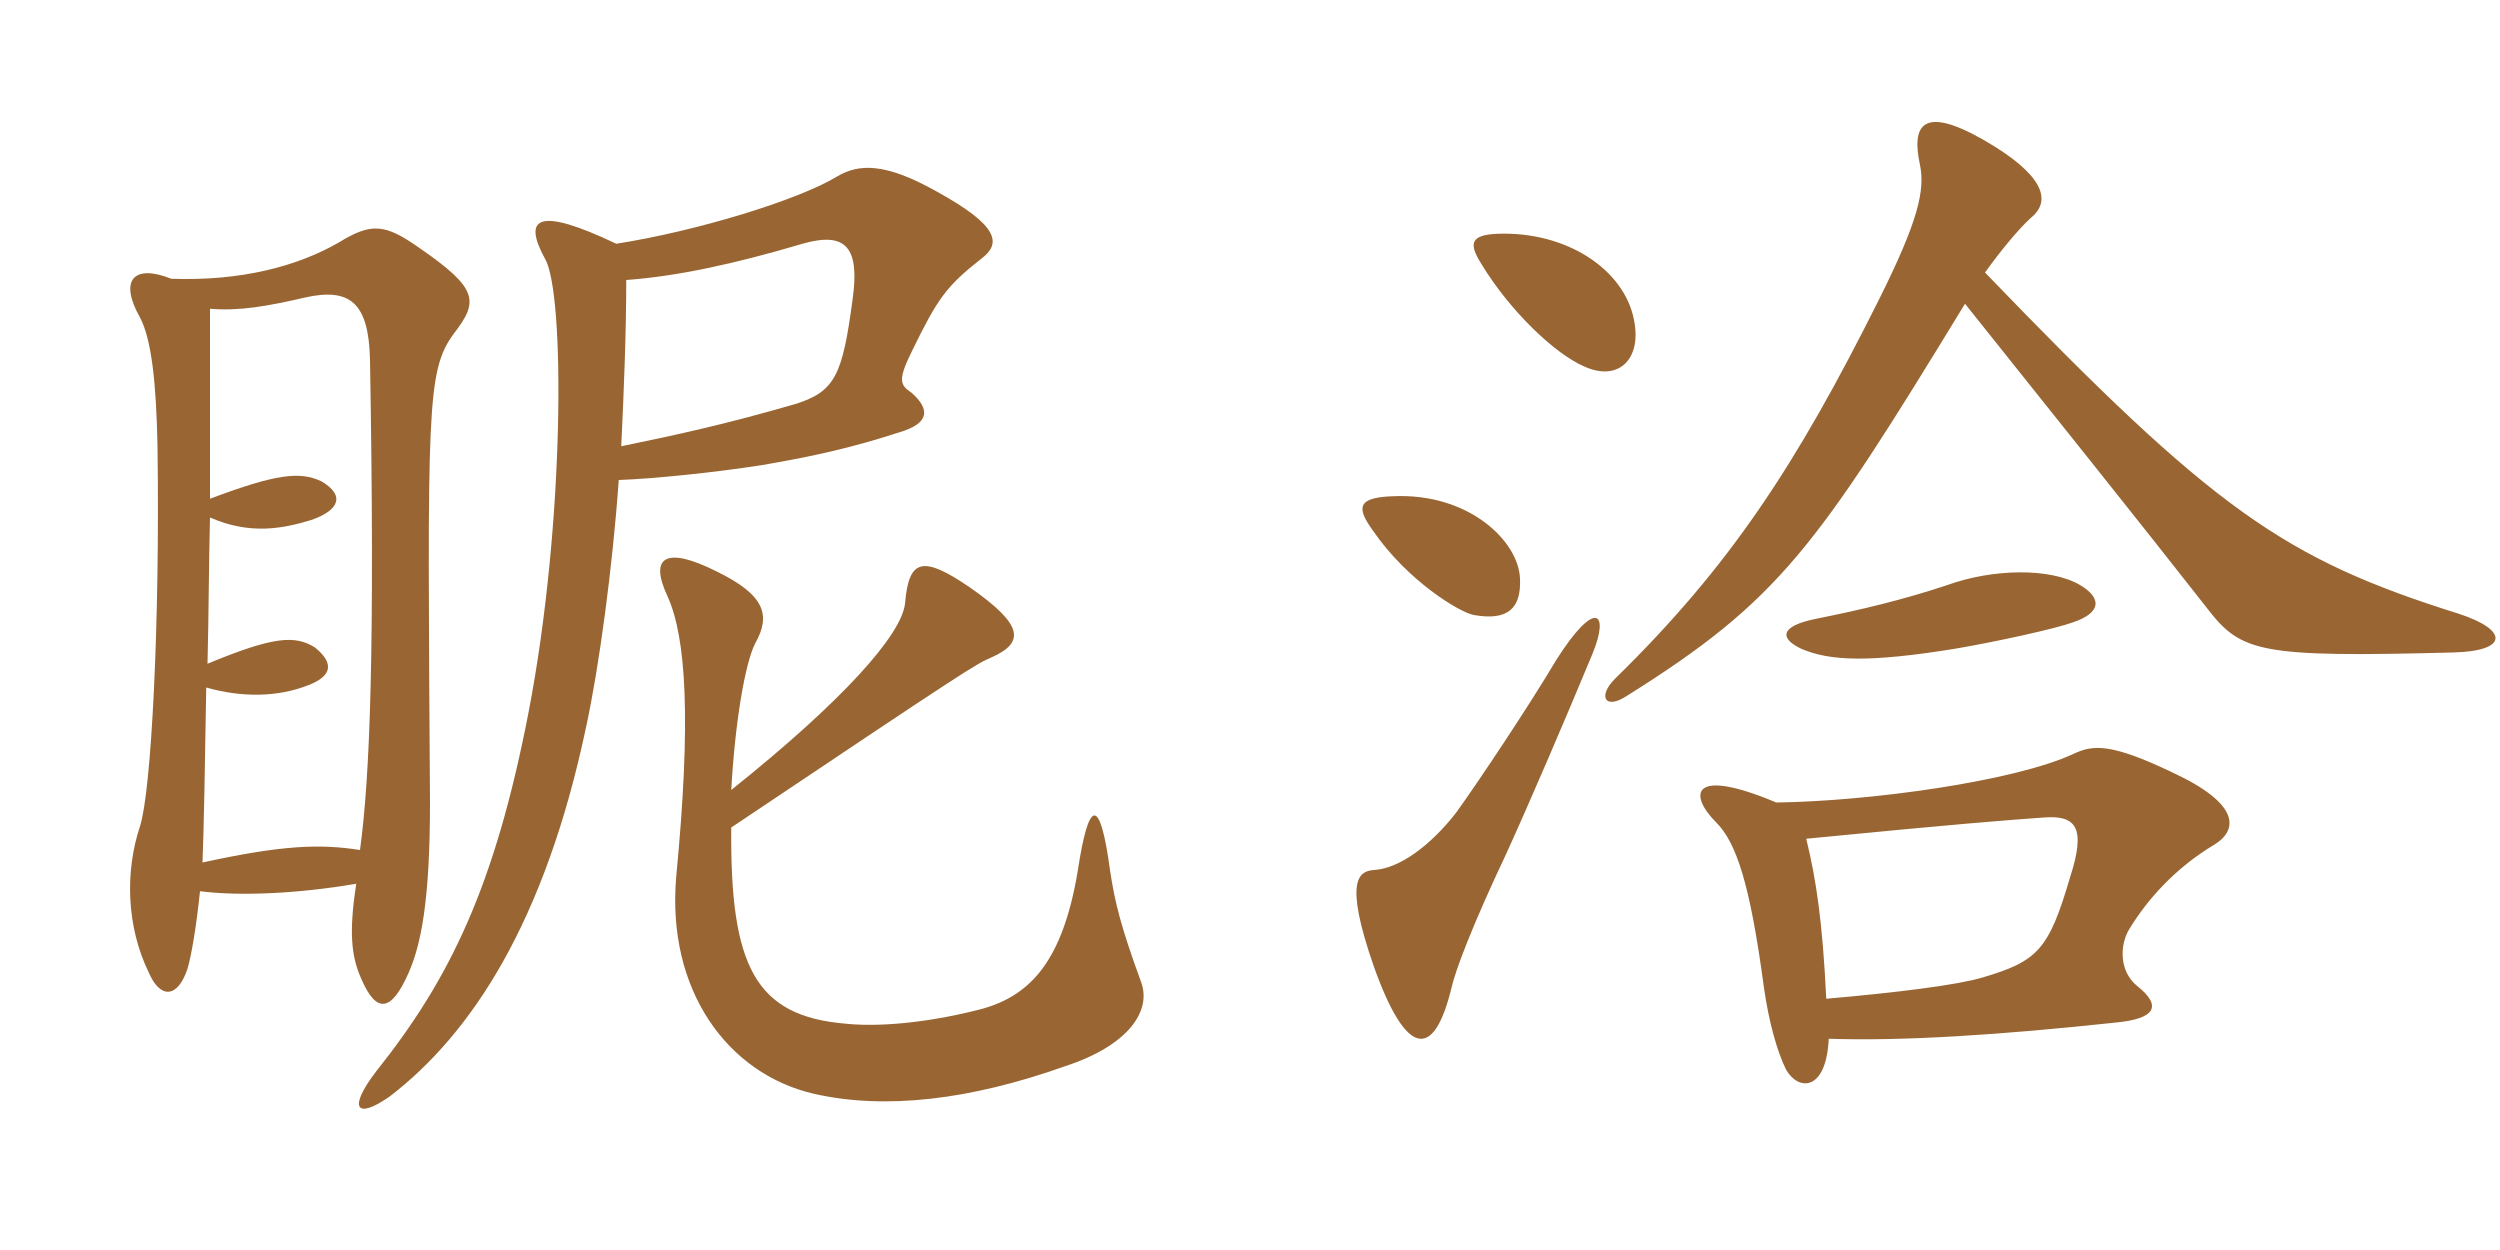 <svg xmlns="http://www.w3.org/2000/svg" xmlns:xlink="http://www.w3.org/1999/xlink" width="300" height="150"><path fill="#996633" padding="10" d="M73.95 29.25C64.50 24.75 62.70 26.10 65.40 31.05C67.80 35.10 67.80 62.70 63.45 85.35C59.40 106.35 54 117.45 45.15 128.55C41.70 133.05 42.75 134.40 46.80 131.55C56.55 124.05 65.40 110.70 70.35 87.15C71.85 80.25 73.50 68.25 74.25 57.60C78.45 57.45 85.80 56.70 91.50 55.80C97.65 54.75 102.30 53.70 107.85 51.90C111.45 50.85 111.75 49.20 109.35 47.10C108 46.20 107.70 45.60 109.50 42C112.50 35.85 113.55 34.35 117.75 31.05C120.15 29.25 120 27.15 112.35 22.95C106.20 19.50 103.05 19.65 100.50 21.15C95.85 24 83.55 27.75 73.95 29.25ZM74.55 53.55C74.85 47.25 75.15 40.05 75.15 33.60C81.30 33.15 88.20 31.65 96.30 29.25C101.55 27.75 103.20 29.70 102.30 36C101.10 45 100.20 46.95 95.55 48.45C87.30 50.85 81.15 52.20 74.55 53.55ZM87.75 94.80C88.20 86.70 89.40 79.65 90.60 77.25C92.55 73.80 91.80 71.40 85.95 68.55C79.95 65.55 77.85 66.75 80.10 71.55C82.35 76.50 82.95 86.40 81.15 105.15C79.95 118.80 87.30 128.85 97.65 131.25C106.20 133.20 116.40 132 127.80 127.95C135.60 125.40 138.15 121.20 136.95 117.90C134.55 111.30 133.80 108.45 133.20 104.40C132 95.55 130.65 95.70 129.30 104.70C127.50 115.20 123.75 119.40 117.90 121.05C112.20 122.55 106.05 123.30 101.55 122.85C90.60 121.95 87.60 115.95 87.75 99.30C115.95 80.40 117.15 79.65 118.95 78.90C123 77.10 122.85 75 116.40 70.50C110.70 66.60 109.05 67.05 108.60 72.45C108.15 76.20 101.25 84 87.75 94.80ZM20.55 33.45C16.05 31.65 14.25 33.60 16.80 38.10C18.15 40.65 18.75 45.75 18.90 53.55C19.20 75 18.15 94.95 16.80 99.15C15 104.55 15.15 111.15 17.85 116.70C19.20 119.85 21.30 119.85 22.50 116.25C22.95 114.75 23.55 111.30 24 106.95C28.80 107.55 35.70 107.25 42.75 106.05C41.85 111.90 42.15 114.75 43.35 117.45C45.15 121.65 46.95 121.50 49.05 116.70C50.55 113.25 51.60 108 51.60 96.30C51.30 49.05 51.15 44.55 54.45 40.05C57.45 36.15 57.45 34.65 50.25 29.70C46.20 26.85 44.55 26.70 40.65 29.10C35.70 31.95 28.95 33.75 20.55 33.45ZM25.20 59.85C25.20 49.95 25.20 42.60 25.20 37.05C28.65 37.35 32.10 36.75 36.60 35.70C42 34.50 44.25 36.30 44.40 43.20C45 78 44.40 93.15 43.20 102C38.40 101.25 33.90 101.40 24.30 103.50C24.45 99.90 24.60 91.80 24.75 82.50C28.95 83.70 33.30 83.70 37.05 82.20C39.75 81.15 40.20 79.65 37.80 77.70C35.40 76.20 32.85 76.35 24.90 79.65C25.05 73.95 25.05 67.80 25.20 62.10C30 64.20 33.90 63.45 37.35 62.40C40.80 61.20 41.40 59.40 38.55 57.75C36 56.55 33.15 56.85 25.20 59.85ZM196.05 38.25C194.85 32.40 188.10 27.75 179.70 28.05C176.40 28.20 176.25 29.25 177.75 31.65C181.20 37.35 186.60 42.45 190.05 43.95C194.25 45.90 197.10 43.05 196.05 38.25ZM295.05 73.65C274.05 67.05 265.65 61.20 238.20 32.70C240.15 30 242.25 27.45 243.75 26.10C246.30 24 245.10 20.85 238.05 16.80C230.70 12.60 229.35 15 230.40 19.80C231 22.80 230.25 26.40 225.45 36C215.55 55.80 207.60 67.95 193.80 81.45C191.70 83.55 192.60 85.20 195.15 83.55C213.60 72 217.95 65.70 235.80 36.45C245.85 49.05 256.80 62.70 264.90 73.05C268.95 78.30 271.20 78.90 294.30 78.30C301.05 78.15 301.05 75.60 295.05 73.65ZM182.40 69.45C182.25 64.95 176.25 59.10 167.10 59.55C162.90 59.70 162.75 60.90 164.70 63.60C168.90 69.75 175.20 73.50 176.85 73.80C181.05 74.55 182.55 72.90 182.40 69.45ZM249.60 70.20C246 68.10 239.10 68.25 233.70 70.20C228.30 72 223.20 73.20 217.95 74.25C213.45 75.15 213.60 76.65 216.15 77.85C219.60 79.35 224.40 79.50 234.60 77.85C239.85 76.95 246.60 75.45 248.70 74.70C252.30 73.50 252.15 71.70 249.60 70.20ZM191.10 78.45C193.20 73.35 191.40 71.85 186.75 79.20C183.45 84.75 177.45 93.75 174.75 97.50C171.60 101.55 167.85 104.25 164.85 104.40C163.05 104.55 161.25 105.60 164.85 115.95C168.75 126.90 172.05 127.20 174.15 118.65C174.60 116.55 176.70 111 180.75 102.45C183.75 95.85 187.80 86.40 191.10 78.45ZM265.65 101.40C268.65 99.60 268.80 96.45 260.70 92.70C253.20 89.10 251.10 89.40 248.85 90.45C241.80 93.75 224.40 96.15 213.15 96.30C202.80 91.95 202.65 95.40 205.95 98.70C208.35 101.10 210 106.05 211.65 118.35C212.25 122.70 213.30 126.30 214.35 128.40C215.85 130.95 219.15 130.95 219.45 124.65C228.30 124.95 240 124.20 253.95 122.70C258.60 122.25 259.50 120.75 256.50 118.35C254.25 116.55 254.40 113.40 255.45 111.60C257.70 107.85 261.15 104.10 265.65 101.40ZM248.40 105.30C245.85 114 244.50 115.35 237.90 117.30C234.90 118.20 227.70 119.10 219.15 119.85C218.70 110.55 217.95 105.60 216.75 100.65C235.05 98.85 241.05 98.40 245.25 98.10C249.15 97.80 250.35 99.30 248.40 105.30Z"/></svg>